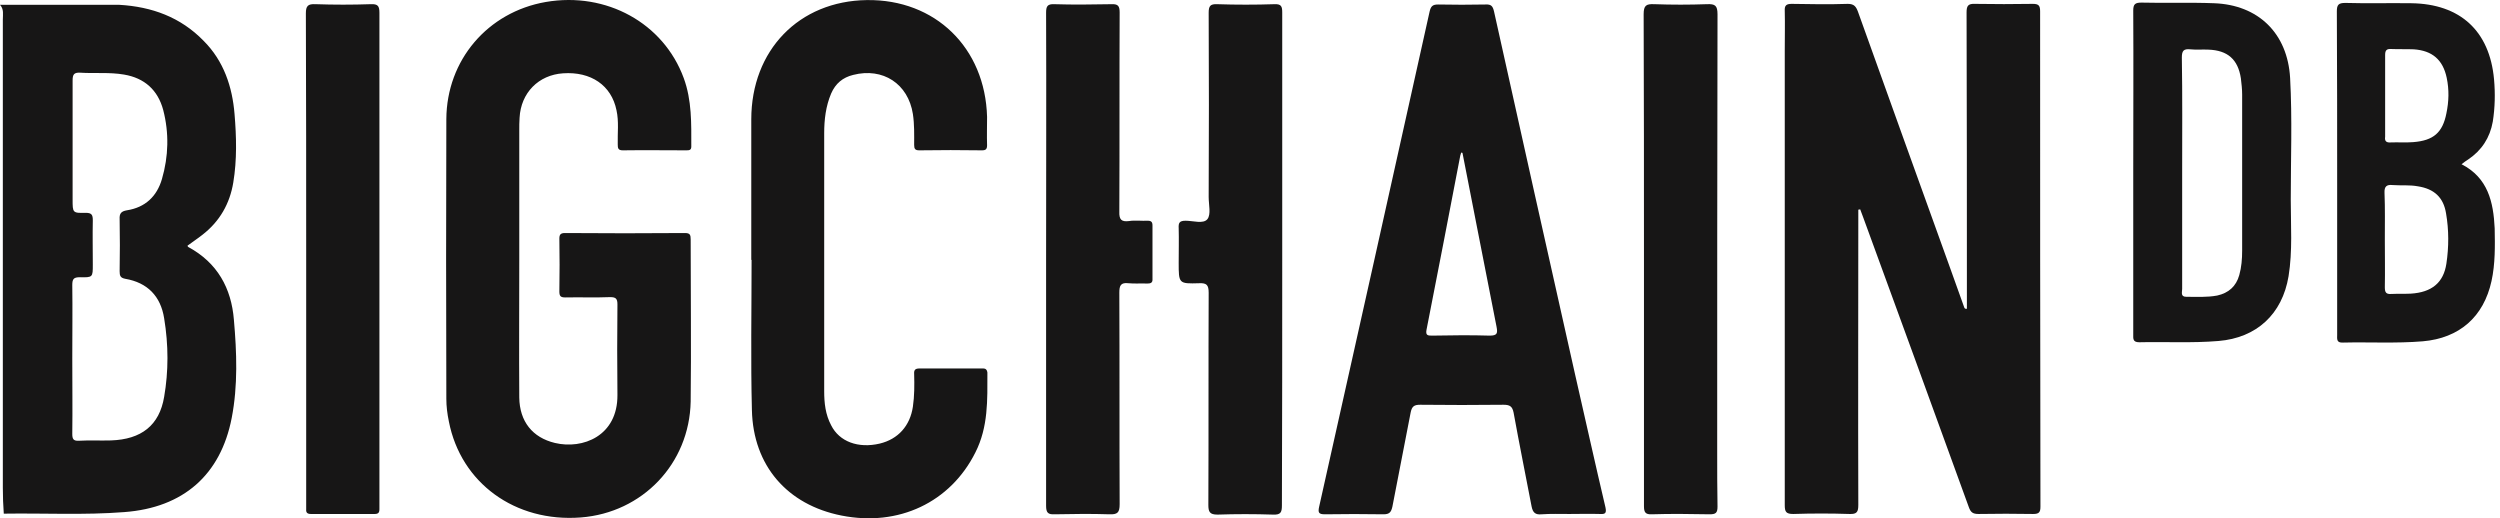 <svg xmlns="http://www.w3.org/2000/svg" width="164" height="34" viewBox="0 0 164 34" fill="none"><path d="M133.832 0.751C133.832 0.378 133.749 0.254 133.356 0.254C132.093 0.275 130.829 0.275 129.566 0.254C129.111 0.233 129.007 0.378 129.007 0.813C129.028 7.087 129.028 13.362 129.028 19.657V20.257C128.883 20.278 128.862 20.195 128.842 20.133C128.51 19.201 128.179 18.29 127.848 17.358C125.86 11.85 123.872 6.321 121.884 0.772C121.76 0.44 121.635 0.254 121.221 0.254C119.999 0.295 118.757 0.275 117.535 0.254C117.183 0.254 117.059 0.357 117.08 0.709C117.1 1.579 117.08 2.449 117.08 3.339V33.137C117.08 33.572 117.163 33.717 117.639 33.717C118.861 33.676 120.103 33.676 121.325 33.717C121.822 33.738 121.905 33.572 121.905 33.117C121.884 26.842 121.905 20.568 121.905 14.273V13.755C121.946 13.755 121.987 13.734 122.029 13.734L122.215 14.231C124.534 20.568 126.854 26.925 129.152 33.261C129.276 33.614 129.421 33.717 129.794 33.717C130.995 33.696 132.175 33.696 133.376 33.717C133.749 33.717 133.853 33.614 133.853 33.241C133.832 22.411 133.832 11.581 133.832 0.751ZM12.342 16.199C12.321 16.178 12.3 16.136 12.3 16.116C12.632 15.867 12.983 15.639 13.294 15.391C14.412 14.521 15.075 13.362 15.303 11.974C15.551 10.483 15.51 8.972 15.386 7.481C15.241 5.7 14.682 4.002 13.356 2.677C11.845 1.124 9.96 0.44 7.827 0.316H0C0.269 0.606 0.186 0.958 0.186 1.289V31.998C0.186 32.578 0.207 33.137 0.248 33.696C2.878 33.655 5.529 33.8 8.159 33.593C12.031 33.303 14.475 31.149 15.199 27.422C15.613 25.289 15.531 23.115 15.344 20.982C15.178 18.911 14.267 17.234 12.342 16.199ZM10.768 26.035C10.457 27.898 9.277 28.83 7.268 28.892C6.564 28.913 5.881 28.872 5.177 28.913C4.804 28.934 4.742 28.789 4.742 28.457C4.763 26.822 4.742 25.186 4.742 23.529C4.742 21.914 4.763 20.319 4.742 18.704C4.742 18.311 4.825 18.186 5.239 18.186C6.088 18.207 6.088 18.186 6.088 17.358C6.088 16.385 6.067 15.432 6.088 14.459C6.088 14.107 6.026 13.962 5.632 13.962C4.763 13.983 4.763 13.962 4.763 13.092V5.286C4.763 4.892 4.846 4.747 5.26 4.768C6.212 4.83 7.185 4.727 8.138 4.892C9.484 5.12 10.354 5.907 10.706 7.212C11.099 8.723 11.058 10.255 10.623 11.746C10.292 12.885 9.525 13.61 8.324 13.796C7.952 13.859 7.827 14.004 7.848 14.376C7.869 15.515 7.869 16.654 7.848 17.793C7.848 18.083 7.89 18.228 8.221 18.29C9.67 18.538 10.54 19.429 10.768 20.878C11.058 22.639 11.058 24.357 10.768 26.035ZM45.308 15.702C45.308 15.412 45.266 15.287 44.935 15.287C42.305 15.308 39.696 15.308 37.066 15.287C36.797 15.287 36.694 15.37 36.694 15.639C36.714 16.799 36.714 17.959 36.694 19.118C36.694 19.429 36.776 19.512 37.087 19.512C38.06 19.491 39.054 19.532 40.027 19.491C40.4 19.491 40.504 19.595 40.504 19.967C40.483 21.955 40.483 23.922 40.504 25.91C40.524 28.602 38.226 29.493 36.404 29.058C34.933 28.706 34.084 27.65 34.064 26.076C34.043 23.053 34.064 20.009 34.064 16.985V8.537C34.064 8.268 34.064 7.998 34.084 7.729C34.167 6.093 35.327 4.913 36.942 4.809C38.764 4.685 40.11 5.596 40.442 7.232C40.607 7.978 40.504 8.723 40.524 9.469C40.524 9.717 40.545 9.862 40.856 9.862C42.243 9.841 43.63 9.862 45.039 9.862C45.225 9.862 45.349 9.841 45.349 9.614C45.349 8.102 45.391 6.59 44.852 5.12C43.527 1.517 39.779 -0.554 35.803 0.13C31.993 0.792 29.301 3.94 29.28 7.812C29.26 13.921 29.26 20.05 29.28 26.159C29.28 26.656 29.342 27.153 29.446 27.65C30.233 31.688 33.794 34.276 38.102 33.945C42.14 33.634 45.225 30.425 45.308 26.345C45.349 22.804 45.308 19.263 45.308 15.702ZM103.33 24.585C101.549 16.633 99.768 8.702 98.008 0.751C97.925 0.399 97.822 0.275 97.449 0.295C96.414 0.316 95.378 0.316 94.343 0.295C93.991 0.295 93.867 0.399 93.784 0.751C91.382 11.581 88.959 22.411 86.536 33.241C86.454 33.614 86.495 33.738 86.909 33.738C88.193 33.717 89.477 33.717 90.761 33.738C91.154 33.738 91.258 33.593 91.34 33.241C91.734 31.17 92.148 29.12 92.541 27.049C92.624 26.656 92.769 26.552 93.163 26.552C94.985 26.573 96.807 26.573 98.629 26.552C99.044 26.552 99.209 26.656 99.292 27.07C99.665 29.12 100.079 31.17 100.472 33.22C100.555 33.634 100.721 33.779 101.135 33.738C101.736 33.696 102.357 33.717 102.957 33.717C103.62 33.717 104.283 33.696 104.945 33.717C105.297 33.738 105.401 33.676 105.318 33.282C104.635 30.383 103.993 27.484 103.33 24.585ZM97.718 22.017C96.455 21.976 95.192 21.997 93.929 22.017C93.66 22.017 93.515 21.997 93.577 21.645C94.322 17.834 95.068 14.024 95.793 10.214C95.813 10.152 95.834 10.09 95.855 10.007C95.875 10.007 95.917 10.028 95.938 10.028C96.248 11.643 96.579 13.279 96.89 14.894C97.325 17.068 97.739 19.263 98.174 21.438C98.257 21.872 98.215 22.017 97.718 22.017ZM64.379 24.171H60.321C60.031 24.171 59.948 24.274 59.969 24.544C59.989 25.248 59.989 25.973 59.886 26.677C59.7 27.94 58.913 28.809 57.712 29.099C56.303 29.431 55.061 28.975 54.523 27.898C54.15 27.194 54.067 26.449 54.067 25.662V8.744C54.067 7.853 54.171 6.963 54.523 6.135C54.812 5.472 55.289 5.079 55.972 4.913C57.919 4.416 59.575 5.493 59.886 7.481C59.989 8.164 59.969 8.827 59.969 9.51C59.969 9.759 60.031 9.862 60.3 9.862C61.667 9.841 63.054 9.841 64.421 9.862C64.669 9.862 64.752 9.779 64.752 9.531C64.731 8.91 64.752 8.288 64.752 7.667C64.628 3.132 61.356 -0.057 56.863 0.005C52.41 0.067 49.284 3.298 49.284 7.833V17.048H49.304C49.304 20.34 49.242 23.612 49.325 26.904C49.408 30.549 51.644 33.117 55.206 33.821C58.954 34.566 62.35 32.951 63.986 29.679C64.835 28.002 64.773 26.242 64.773 24.44C64.731 24.15 64.566 24.171 64.379 24.171ZM75.603 14.79C75.603 14.563 75.52 14.48 75.292 14.48C74.878 14.501 74.464 14.438 74.07 14.501C73.573 14.563 73.408 14.418 73.428 13.879C73.449 9.531 73.428 5.182 73.449 0.813C73.449 0.399 73.346 0.254 72.911 0.275C71.668 0.295 70.405 0.316 69.163 0.275C68.707 0.254 68.624 0.42 68.624 0.834C68.645 6.218 68.624 11.601 68.624 17.006V33.179C68.624 33.634 68.749 33.758 69.183 33.738C70.385 33.717 71.565 33.696 72.766 33.738C73.304 33.758 73.449 33.634 73.449 33.075C73.428 28.457 73.449 23.84 73.428 19.201C73.428 18.746 73.511 18.518 74.029 18.58C74.443 18.621 74.857 18.58 75.251 18.601C75.478 18.601 75.624 18.559 75.603 18.29V14.79ZM84.114 16.965V0.813C84.114 0.42 84.051 0.254 83.596 0.275C82.353 0.316 81.09 0.316 79.848 0.275C79.392 0.254 79.289 0.399 79.289 0.834C79.309 4.872 79.309 8.889 79.289 12.927C79.289 13.424 79.454 14.066 79.206 14.376C78.937 14.708 78.274 14.48 77.777 14.48C77.363 14.48 77.301 14.625 77.322 14.977C77.342 15.722 77.322 16.468 77.322 17.234C77.322 18.601 77.322 18.621 78.668 18.58C79.144 18.559 79.289 18.683 79.289 19.201C79.268 23.84 79.289 28.478 79.268 33.117C79.268 33.572 79.351 33.758 79.868 33.758C81.07 33.717 82.291 33.717 83.513 33.758C84.01 33.779 84.093 33.614 84.093 33.158C84.114 27.753 84.114 22.349 84.114 16.965Z" fill="#171616"></path><path d="M161.477 10.773C161.642 10.649 161.766 10.546 161.911 10.463C162.802 9.862 163.34 9.034 163.527 7.978C163.672 7.067 163.692 6.114 163.609 5.203C163.32 2.014 161.373 0.254 158.184 0.212C156.735 0.192 155.285 0.233 153.856 0.192C153.401 0.192 153.297 0.316 153.297 0.751C153.318 4.561 153.318 8.351 153.318 12.161V21.955C153.318 22.224 153.256 22.494 153.691 22.473C155.43 22.431 157.19 22.535 158.93 22.39C161.332 22.183 162.926 20.796 163.444 18.435C163.692 17.296 163.672 16.137 163.651 14.977C163.568 13.258 163.216 11.664 161.477 10.773ZM156.465 8.889V3.608C156.465 3.319 156.548 3.194 156.859 3.215C157.356 3.236 157.853 3.215 158.35 3.236C159.551 3.319 160.255 3.919 160.503 5.099C160.669 5.886 160.648 6.652 160.483 7.439C160.234 8.703 159.634 9.22 158.308 9.324C157.811 9.365 157.314 9.324 156.817 9.344C156.527 9.365 156.424 9.241 156.465 8.972V8.889ZM160.483 17.296C160.296 18.538 159.53 19.18 158.143 19.263C157.708 19.284 157.294 19.263 156.859 19.284C156.527 19.305 156.445 19.18 156.445 18.849C156.465 17.793 156.445 16.758 156.445 15.702C156.445 14.687 156.465 13.672 156.424 12.658C156.403 12.223 156.569 12.098 156.962 12.14C157.521 12.181 158.06 12.119 158.619 12.223C159.675 12.388 160.296 12.947 160.462 14.004C160.648 15.08 160.648 16.199 160.483 17.296Z" fill="#171616"></path><path d="M111.986 0.274C110.826 0.316 109.666 0.316 108.507 0.274C107.989 0.254 107.823 0.357 107.823 0.937C107.844 6.28 107.844 11.643 107.844 16.985V33.199C107.844 33.593 107.927 33.758 108.362 33.738C109.625 33.696 110.888 33.717 112.151 33.738C112.545 33.738 112.669 33.655 112.669 33.241C112.648 32.06 112.648 30.88 112.648 29.72C112.648 20.133 112.648 10.525 112.669 0.937C112.669 0.357 112.503 0.254 111.986 0.274ZM24.89 0.833C24.89 0.399 24.787 0.254 24.331 0.274C23.109 0.316 21.908 0.316 20.687 0.274C20.21 0.254 20.065 0.378 20.065 0.875C20.086 6.238 20.086 11.601 20.086 16.985V33.406C20.065 33.634 20.169 33.717 20.397 33.717H24.58C24.807 33.717 24.89 33.634 24.89 33.406V0.833Z" fill="#171616"></path><path d="M150.232 5.12C150.066 2.18 148.141 0.316 145.242 0.212C143.647 0.15 142.073 0.212 140.479 0.171C140.065 0.171 139.941 0.275 139.941 0.689C139.961 4.23 139.941 7.75 139.941 11.291V21.934C139.941 22.204 139.899 22.452 140.334 22.452C142.053 22.411 143.792 22.514 145.532 22.369C148.037 22.162 149.714 20.609 150.129 18.124C150.398 16.468 150.274 14.77 150.274 13.113C150.274 10.463 150.377 7.791 150.232 5.12ZM147.085 16.447C147.085 16.985 147.043 17.524 146.898 18.041C146.691 18.787 146.194 19.222 145.449 19.387C144.786 19.512 144.103 19.47 143.419 19.47C143.026 19.47 143.15 19.16 143.15 18.953V11.312C143.15 8.806 143.171 6.28 143.129 3.774C143.129 3.319 143.254 3.194 143.689 3.236C144.082 3.277 144.475 3.236 144.869 3.256C146.132 3.298 146.815 3.898 147.002 5.141C147.043 5.493 147.085 5.845 147.085 6.197V16.447Z" fill="#171616"></path></svg>